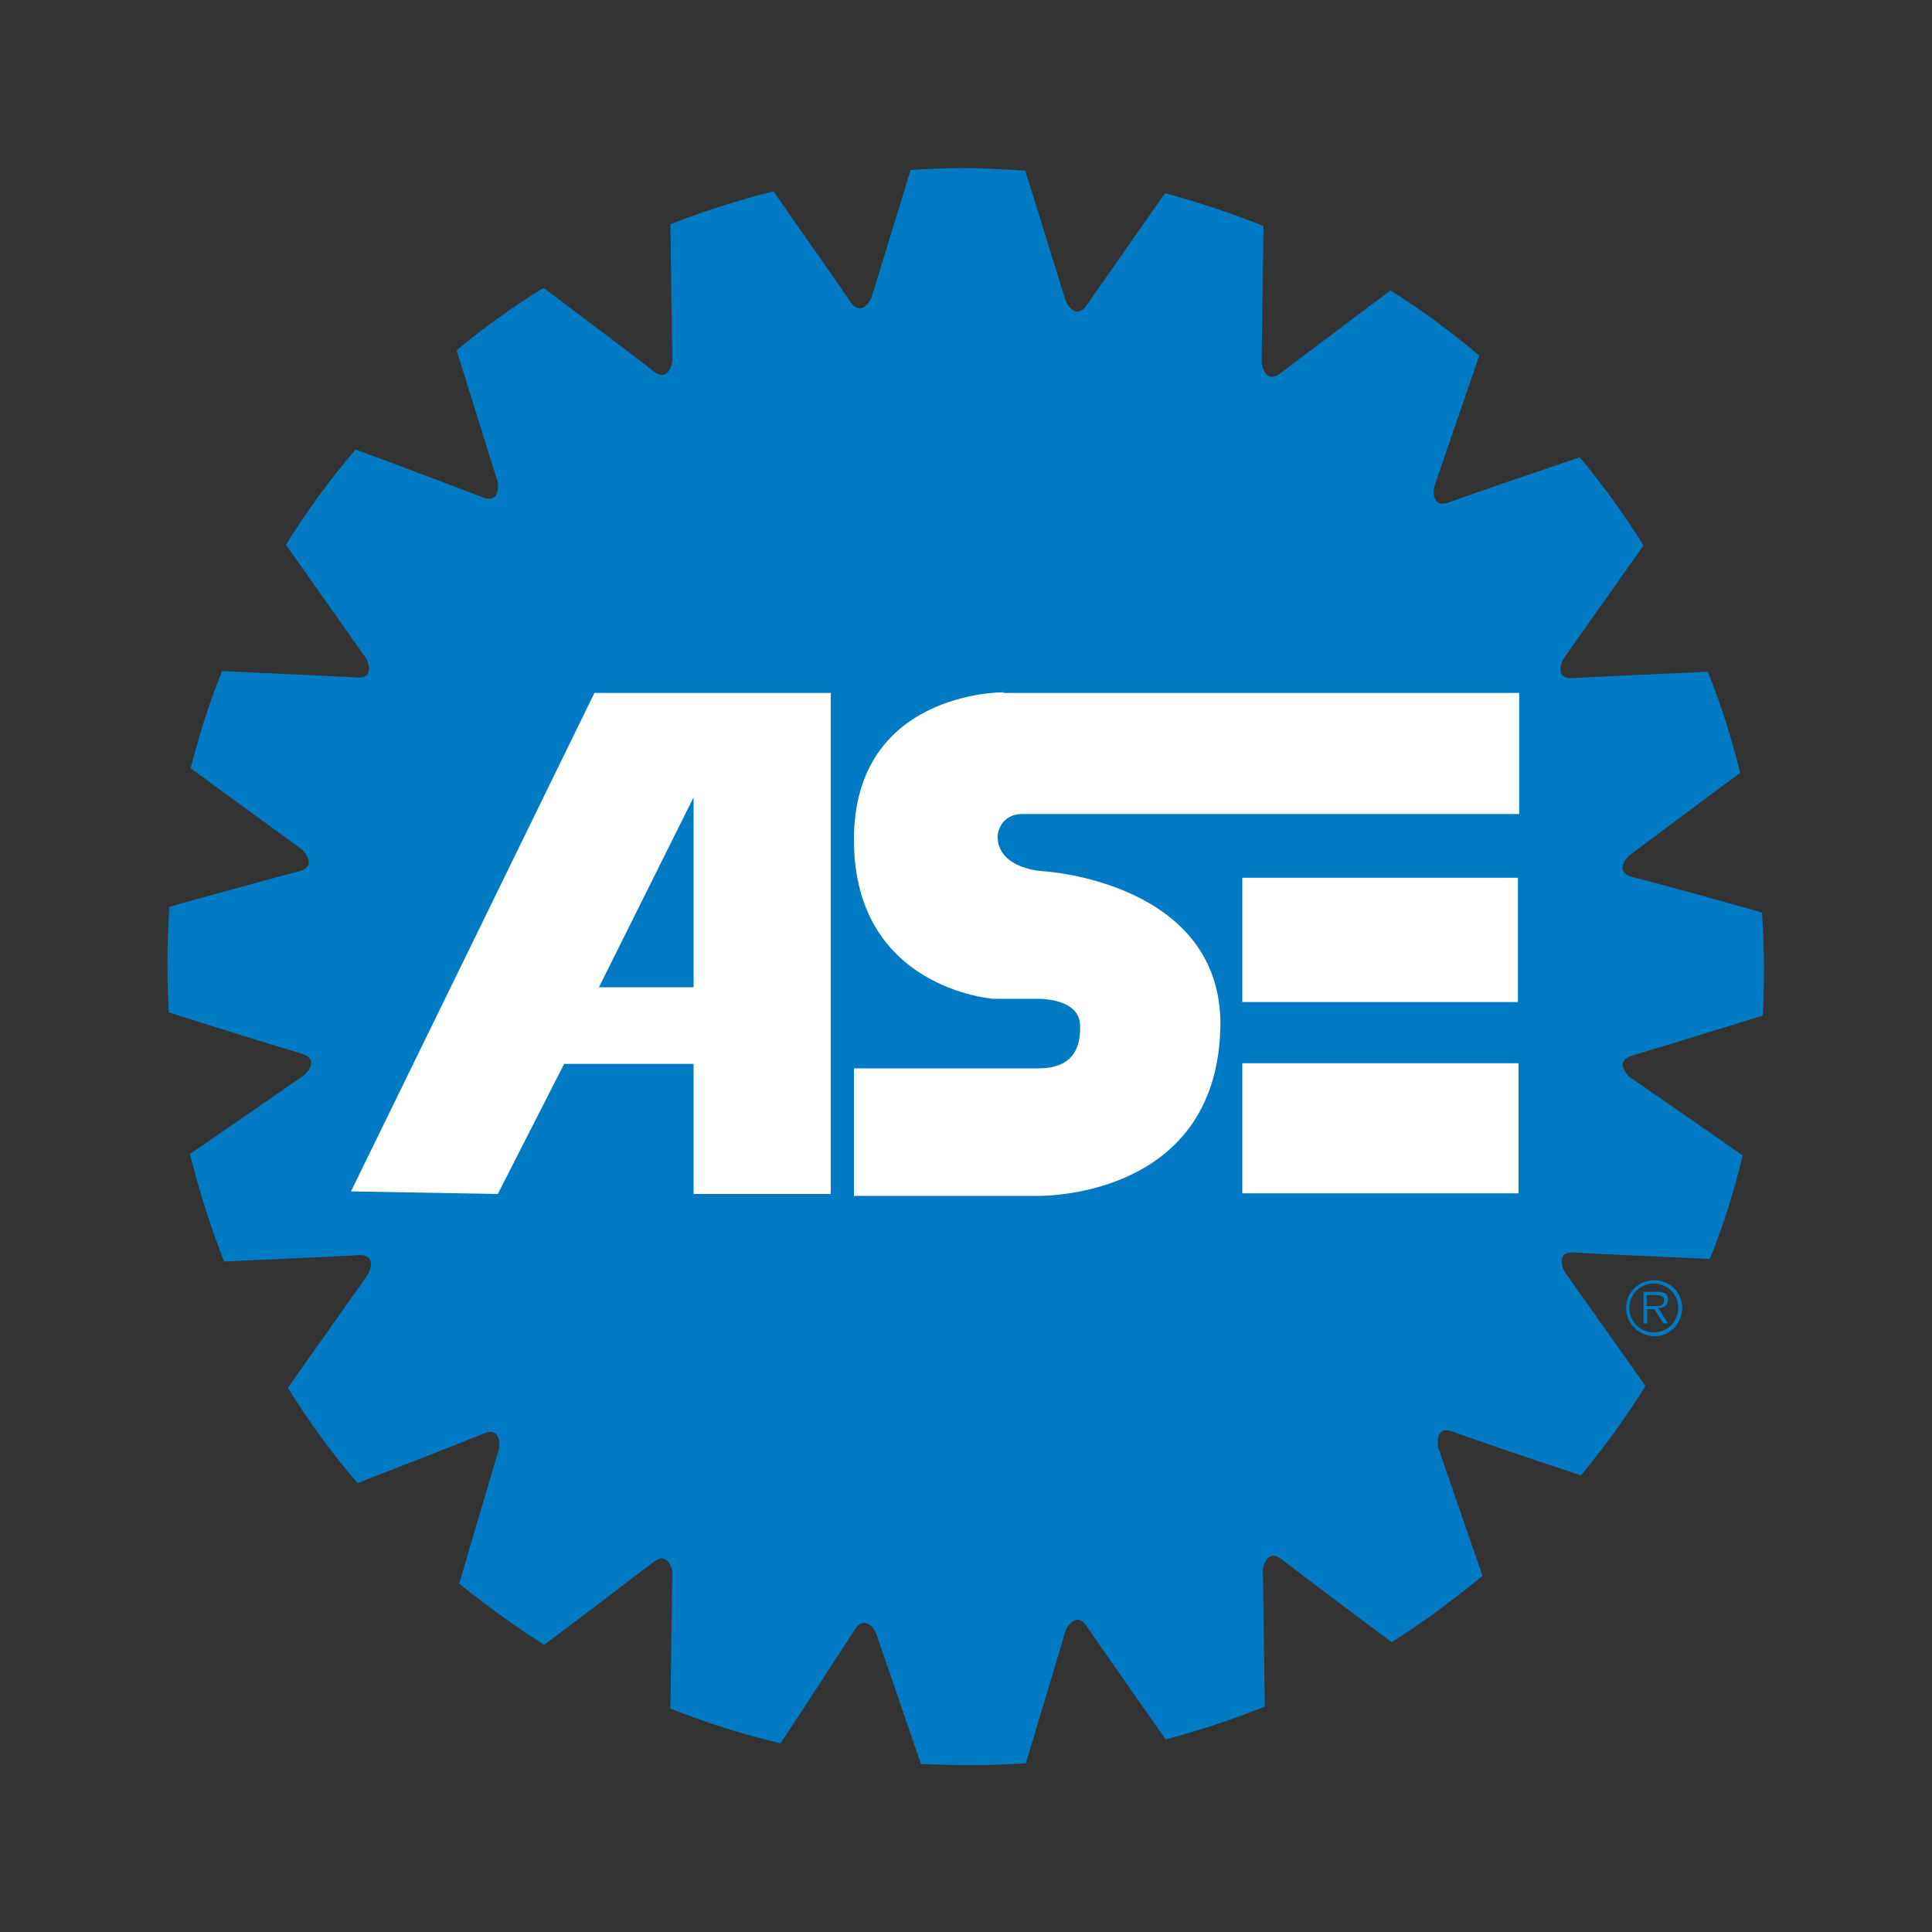 <?xml version="1.0" encoding="utf-8"?>
<!-- Generator: Adobe Illustrator 24.0.0, SVG Export Plug-In . SVG Version: 6.00 Build 0)  -->
<svg version="1.1" id="Layer_1" xmlns="http://www.w3.org/2000/svg" xmlns:xlink="http://www.w3.org/1999/xlink" x="0px" y="0px"
	 viewBox="0 0 300 300" style="enable-background:new 0 0 300 300;" xml:space="preserve">
<rect x="0" y="0" width="300" height="300" fill="#333333" stroke="none"/>
<style type="text/css">
	.st0{fill:#007AC2;}
	.st1{fill:none;}
	.st2{fill:#FFFFFF;}
</style>
<g>
	<path class="st0" d="M165.5,253.1c0,0,1.5-3.2,3.3-0.5c1.6,2.4,9,12.9,12.2,17.5c5.3-1.4,10.4-3.1,15.4-5.1l-0.3-21.3
		c0,0,0.5-3.5,3-1.5c2.2,1.7,12.4,9.4,17,12.8c4.9-3.1,9.6-6.6,14.1-10.3l-6.9-20c0,0-0.6-3.5,2.3-2.4c2.6,1,14.4,5,19.9,6.8
		c3.6-4.4,7-9,10-13.9l-12.6-17.8c0,0-1.6-3.2,1.6-2.9c2.8,0.2,15.2,0.7,21,1c2.1-5.2,3.8-10.6,5.1-16.1L253,167.2
		c0,0-2.6-2.4,0.5-3.3c2.7-0.8,14.8-4.5,20.2-6.2c0.2-2.5,0.2-5.1,0.2-7.7c0-2.8-0.1-5.5-0.3-8.3c-5.6-1.6-17.5-4.9-20.1-5.5
		c-3.1-0.8-0.6-3.3-0.6-3.3l17.3-12.9c-1.3-5.4-3-10.6-5-15.7c-5.8,0.3-18.2,0.8-20.9,1c-3.2,0.2-1.6-2.9-1.6-2.9l12.5-17.7
		c-3-4.8-6.3-9.4-9.9-13.7c-5.3,1.8-17.6,6-20.3,7c-3,1.1-2.3-2.4-2.3-2.4l7-20.4c-4.4-3.7-9-7.1-13.8-10.1
		c-4.5,3.4-14.8,11.1-17,12.8c-2.5,2-3-1.5-3-1.5l0.3-21.3c-5-2-10.1-3.7-15.3-5.1c-3.3,4.7-10.5,15-12.1,17.3
		c-1.8,2.7-3.3-0.5-3.3-0.5l-6.3-20.3c-3.1-0.2-6.3-0.4-9.5-0.4c-2.8,0-5.6,0.1-8.3,0.3l-6.1,19.9c0,0-1.5,3.2-3.3,0.5
		c-1.5-2.3-8.6-12.3-11.9-17.1c-5.5,1.4-10.8,3.1-16,5.1l0.3,21.3c0,0-0.5,3.5-3,1.5c-2.2-1.8-12.5-9.5-17-12.9
		c-4.7,2.9-9.2,6.1-13.5,9.7l6.4,20.5c0,0,0.5,3.5-2.4,2.3c-2.6-1-14.2-5.4-19.7-7.4c-4,4.7-7.6,9.6-10.8,14.8l12.5,17.7
		c0,0,1.6,3.2-1.6,2.9c-2.7-0.2-15-0.7-20.8-1c-2,4.9-3.6,10-4.9,15.1L47,132c0,0,2.5,2.5-0.6,3.3c-2.7,0.7-14.4,3.9-20.1,5.5
		c-0.2,3-0.3,6.1-0.3,9.2c0,2.4,0.1,4.8,0.2,7.2c5.3,1.7,17.8,5.6,20.6,6.4c3.1,0.9,0.5,3.3,0.5,3.3l-17.8,12.3
		c1.4,5.7,3.2,11.3,5.3,16.7c5.9-0.3,18.1-0.8,20.8-1c3.2-0.2,1.6,2.9,1.6,2.9l-12.5,17.7c3.2,5.2,6.9,10.2,10.8,14.8
		c5.4-2.1,17-6.6,19.6-7.7c2.9-1.2,2.4,2.3,2.4,2.3l-6.2,21c4.2,3.4,8.6,6.6,13.2,9.5c4.6-3.4,14.7-11.1,16.9-12.8
		c2.5-2,3,1.5,3,1.5l-0.3,21.2c5.5,2.2,11.2,4,17.1,5.4c3.2-4.8,10-15.3,11.5-17.6c1.7-2.7,3.3,0.4,3.3,0.4l7,20.4
		c2.3,0.1,4.7,0.2,7.1,0.2c3.1,0,6.2-0.1,9.2-0.3L165.5,253.1z"/>
	<path class="st1" d="M150,46.7c57,0,103.3,46.2,103.3,103.3c0,57-46.2,103.3-103.3,103.3C93,253.3,46.7,207,46.7,150
		C46.7,93,93,46.7,150,46.7z"/>
	<path class="st0" d="M252.5,203.1c0-2.4,1.9-4.3,4.4-4.3c2.4,0,4.3,1.9,4.3,4.3c0,2.4-1.9,4.4-4.3,4.4
		C254.4,207.4,252.5,205.5,252.5,203.1z M260.6,203.1c0-2.1-1.7-3.8-3.8-3.8c-2.1,0-3.8,1.7-3.8,3.8c0,2.1,1.7,3.8,3.8,3.8
		C258.9,206.9,260.6,205.2,260.6,203.1z M259,205.5h-0.7l-1.4-2.2h-1.1v2.2h-0.6v-4.9h2.1c0.4,0,0.8,0,1.2,0.2
		c0.4,0.2,0.5,0.6,0.5,1c0,1-0.7,1.3-1.5,1.3L259,205.5z M256.7,202.8c0.7,0,1.7,0.1,1.7-0.9c0-0.7-0.7-0.8-1.3-0.8h-1.4v1.7H256.7z
		"/>
	<path class="st2" d="M54.5,185l37.8-77.4H129v77.8h-21.3v-20.2H87.6l-10.3,20.2L54.5,185z M107.7,123.8l-14.7,29.5h14.7V123.8z"/>
	<rect x="192.9" y="136.3" class="st2" width="42.8" height="19.3"/>
	<rect x="192.9" y="165.1" class="st2" width="42.9" height="20.2"/>
	<path class="st2" d="M155.8,107.5c0,0-23.2-0.2-23.2,22.9c0,23.2,21.7,24.7,21.7,24.7h6.8c0,0,6.3-0.2,6.6,3.9
		c0.4,6.9-4.9,6.9-6.8,6.9h-28.3v19.8h28.3c0,0,28,0.8,28.6-26.2c0.4-22.5-27.3-24.2-27.3-24.2s-7.3-0.2-7.3-5.5
		c0,0,0.2-3.4,3.9-3.4h77.1v-18.8H155.8z"/>
</g>
</svg>
